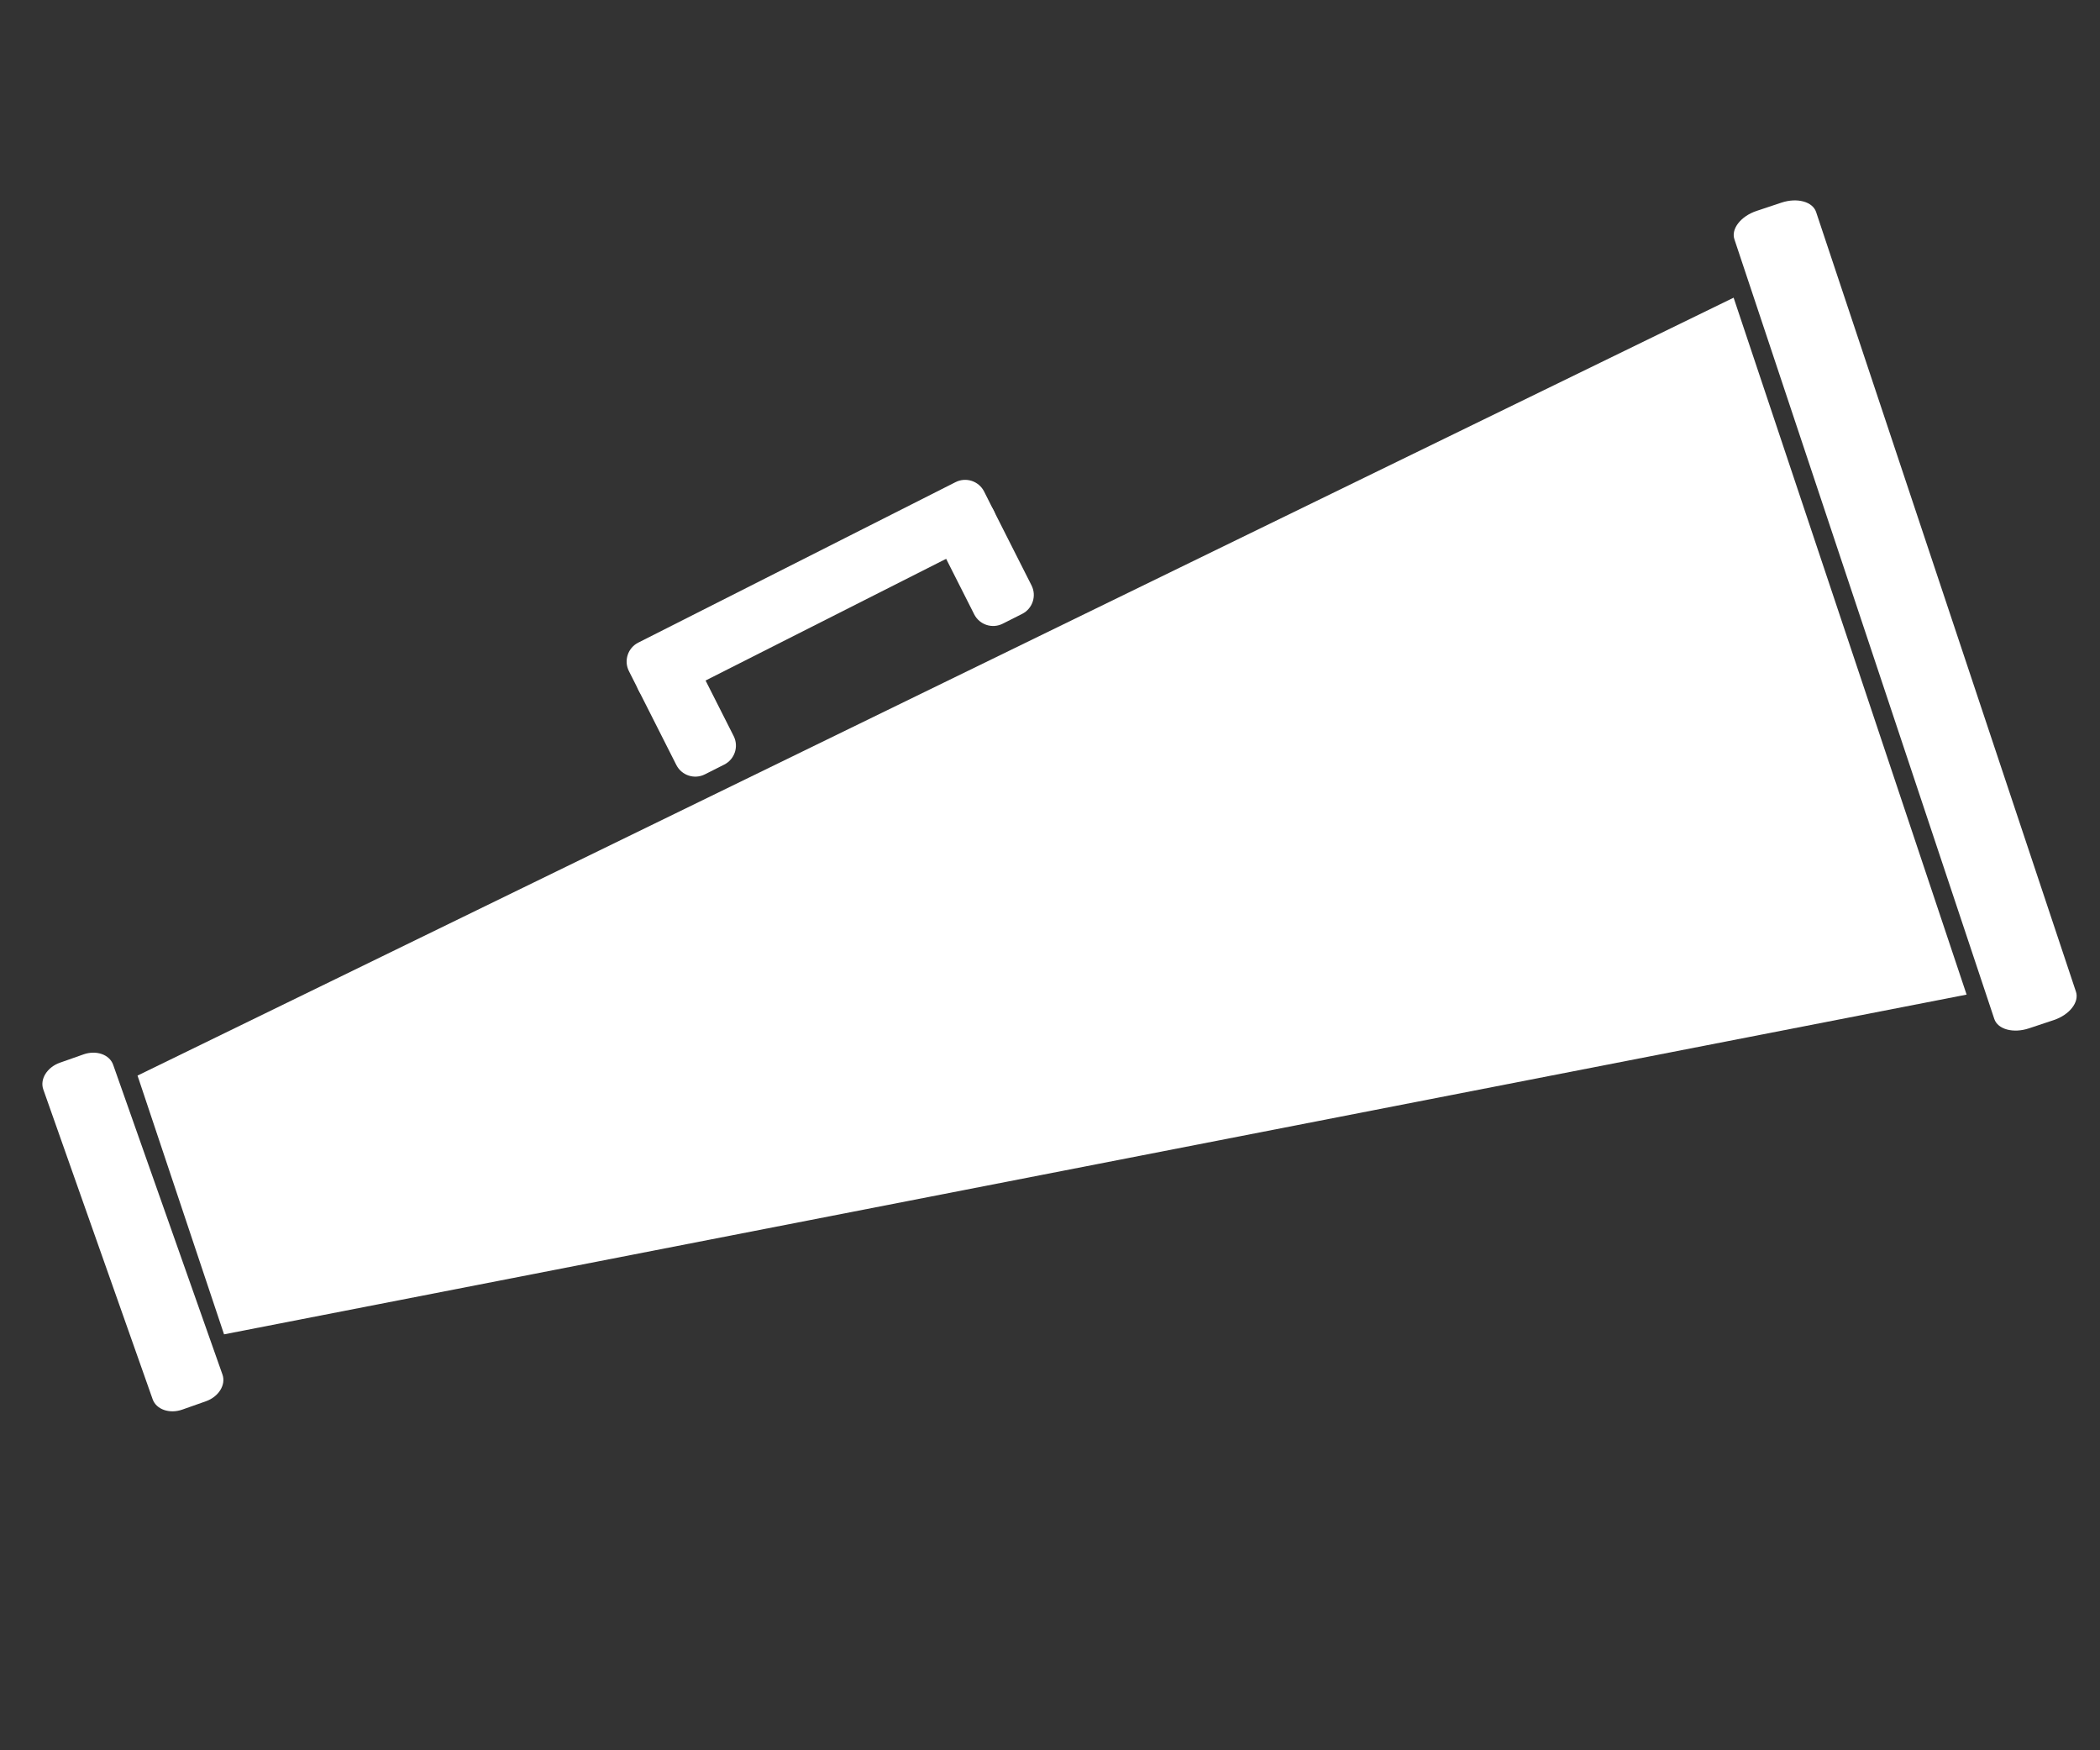 <?xml version="1.0" encoding="utf-8"?>
<!-- Generator: Adobe Illustrator 16.2.1, SVG Export Plug-In . SVG Version: 6.00 Build 0)  -->
<!DOCTYPE svg PUBLIC "-//W3C//DTD SVG 1.1//EN" "http://www.w3.org/Graphics/SVG/1.1/DTD/svg11.dtd">
<svg version="1.1" id="Layer_1" xmlns="http://www.w3.org/2000/svg" xmlns:xlink="http://www.w3.org/1999/xlink" x="0px" y="0px"
	 width="90px" height="75px" viewBox="0 0 90 75" enable-background="new 0 0 90 75" xml:space="preserve">
<rect x="0" y="0" width="90" height="75" fill="#333333" stroke="none"/>
<polygon fill="#FFFFFF" points="5.894,46.089 74.298,12.756 84.283,42.619 9.602,57.177 "/>
<path fill="#FFFFFF" d="M42.594,21.892c0.227,0.448,0.047,0.996-0.401,1.222l-13.596,6.877c-0.449,0.227-0.996,0.047-1.223-0.402
	l-0.42-0.831c-0.227-0.448-0.047-0.996,0.402-1.222l13.596-6.876c0.449-0.227,0.996-0.047,1.224,0.401L42.594,21.892z"/>
<path fill="#FFFFFF" d="M31.442,31.539c0.227,0.449,0.047,0.996-0.402,1.223l-0.83,0.419c-0.449,0.227-0.997,0.047-1.224-0.401
	l-1.623-3.21c-0.227-0.448-0.047-0.996,0.401-1.222l0.831-0.421c0.448-0.227,0.996-0.047,1.223,0.402L31.442,31.539z"/>
<path fill="#FFFFFF" d="M44.208,25.084c0.227,0.448,0.047,0.996-0.402,1.222l-0.831,0.419c-0.449,0.228-0.996,0.047-1.223-0.4
	l-1.623-3.21c-0.227-0.449-0.047-0.996,0.401-1.223l0.831-0.419c0.448-0.228,0.996-0.048,1.223,0.4L44.208,25.084z"/>
<path fill="#FFFFFF" d="M3.578,45.181c0.547-0.193,1.115,0.005,1.271,0.443l4.686,13.278c0.154,0.438-0.164,0.95-0.711,1.143
	l-1.012,0.357c-0.547,0.193-1.115-0.006-1.27-0.444L1.855,46.681c-0.154-0.438,0.164-0.949,0.71-1.143L3.578,45.181z"/>
<path fill="#FFFFFF" d="M88.97,42.496c0.148,0.446-0.276,0.989-0.949,1.214l-1.063,0.354c-0.674,0.225-1.34,0.045-1.488-0.401
	L74.331,10.252c-0.148-0.446,0.277-0.989,0.951-1.214l1.062-0.354c0.674-0.225,1.34-0.045,1.489,0.401L88.97,42.496z"/>
</svg>

